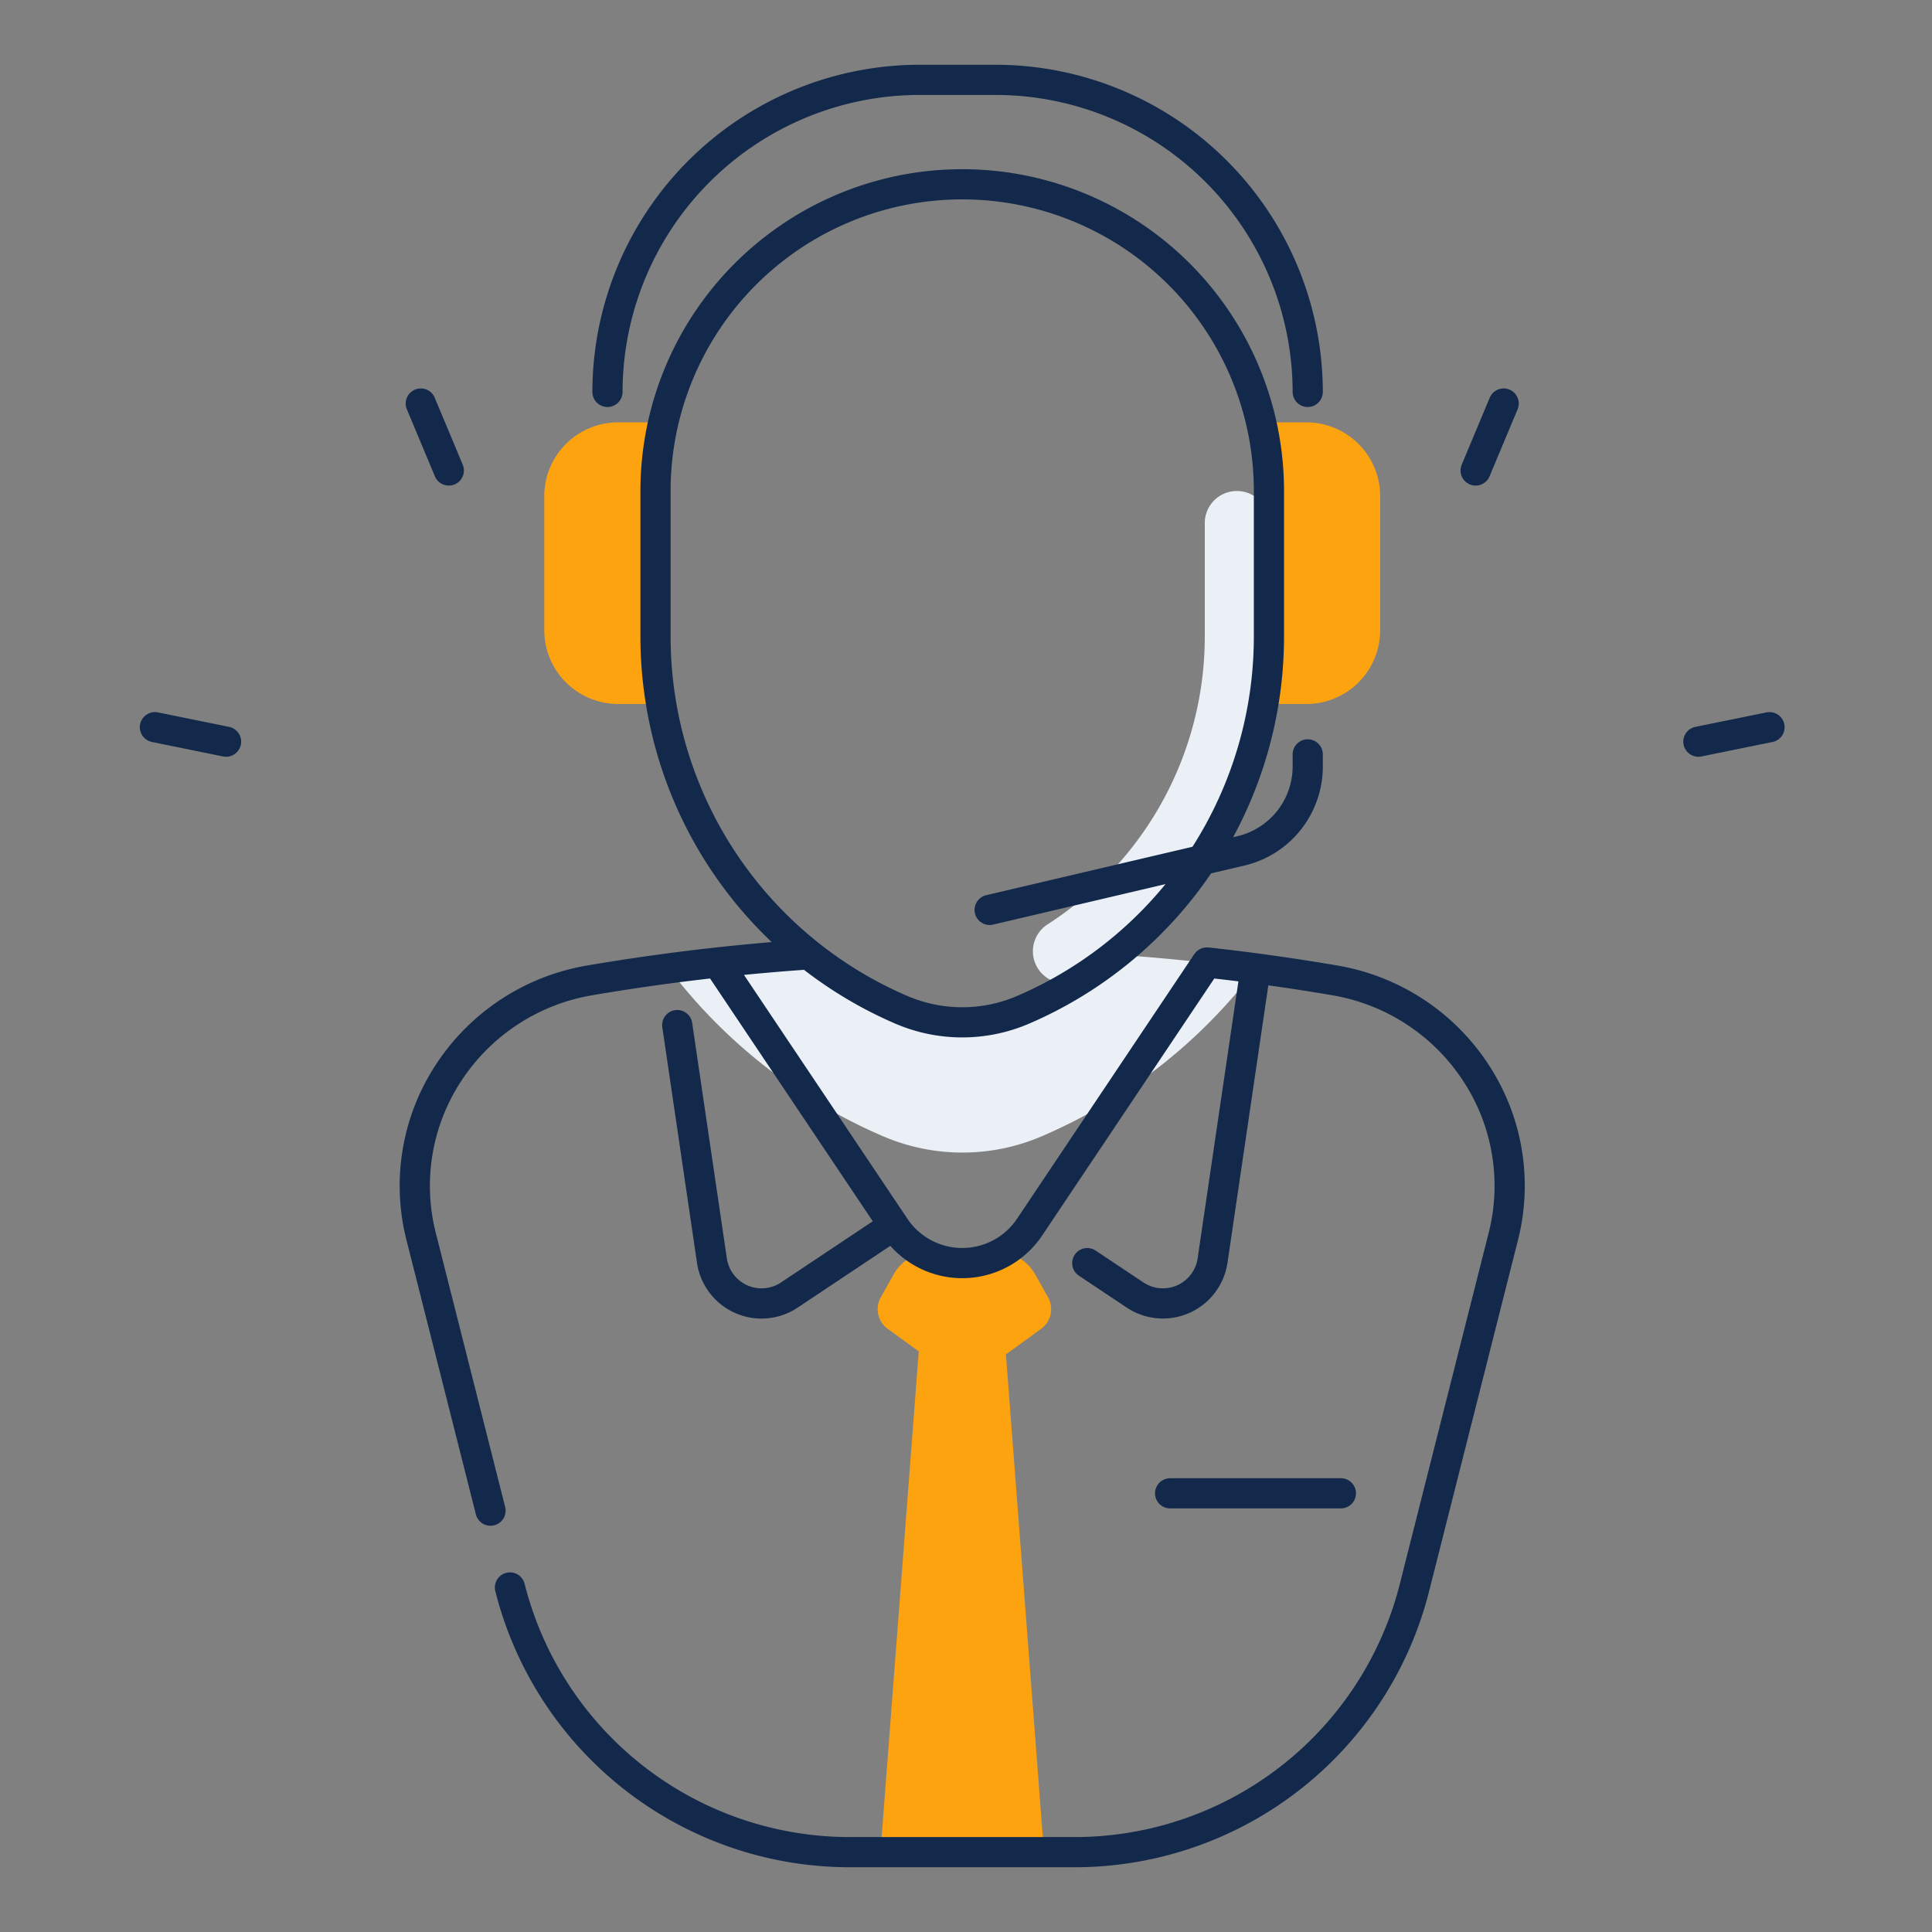 <svg id="Layer_1" data-name="Layer 1" xmlns="http://www.w3.org/2000/svg" viewBox="0 0 512 512"><rect x="0" y="0" width="512" height="512" fill="#808080" stroke="none"/><defs><style>.cls-1{fill:#fda310;}.cls-2{fill:#ebf0f7;}.cls-3{fill:#13294b;}</style></defs><title>_</title><path class="cls-1" d="M346.193,111.931H334.211a81.465,81.465,0,0,1,2.069,18.188v38.511a107.808,107.808,0,0,1-1.517,17.934h11.431a19.568,19.568,0,0,0,19.568-19.568V131.499A19.568,19.568,0,0,0,346.193,111.931Z"/><path class="cls-1" d="M173.72,168.63V130.119a81.461,81.461,0,0,1,2.069-18.188H163.807A19.568,19.568,0,0,0,144.238,131.499v35.496a19.568,19.568,0,0,0,19.568,19.568h11.431A107.801,107.801,0,0,1,173.72,168.63Z"/><path class="cls-2" d="M271.064,267.639h-0a40.689,40.689,0,0,1-32.129,0h-0a107.68,107.68,0,0,1-24.602-14.735q-18.688,1.255-37.165,3.678a141.056,141.056,0,0,0,56.839,44.528h0a53.328,53.328,0,0,0,42.109,0h0A141.06,141.06,0,0,0,332.832,256.749q-18.496-2.48-37.264-3.766A107.662,107.662,0,0,1,271.064,267.639Z"/><polyline class="cls-1" points="256.158 352.553 256.158 490.84 233.339 490.84 244.182 348.955"/><polyline class="cls-1" points="253.842 352.553 253.842 490.84 276.661 490.84 265.818 348.955"/><path class="cls-1" d="M259.355,364.177l16.567-12.036a6.42,6.42,0,0,0,1.824-8.338l-3.443-6.13a11.492,11.492,0,0,0-10.02-5.864H246.88a11.492,11.492,0,0,0-10.02,5.864l-3.443,6.13a6.42,6.42,0,0,0,1.824,8.338l16.567,12.036A6.42,6.42,0,0,0,259.355,364.177Z"/><path class="cls-2" d="M327.785,130.12h-.011a8.495,8.495,0,0,0-8.495,8.495v30.015a90.661,90.661,0,0,1-41.647,76.326,8.486,8.486,0,0,0-2.413,11.944v0a8.509,8.509,0,0,0,11.622,2.33,107.756,107.756,0,0,0,49.438-90.6V138.614A8.495,8.495,0,0,0,327.785,130.12Z"/><path class="cls-3" d="M468.142,188.791l-18.849,3.837a4,4,0,1,0,1.596,7.84l18.849-3.837a4,4,0,0,0-1.596-7.84Z"/><path class="cls-3" d="M391.059,128.686a4.001,4.001,0,0,0,3.691-2.457l7.423-17.745a4,4,0,1,0-7.38-3.088l-7.423,17.745a4.002,4.002,0,0,0,3.688,5.545Z"/><path class="cls-3" d="M60.707,192.628,41.858,188.791a4,4,0,0,0-1.596,7.84l18.849,3.837a4,4,0,0,0,1.596-7.84Z"/><path class="cls-3" d="M118.941,128.686a4.002,4.002,0,0,0,3.688-5.545l-7.423-17.745a4,4,0,1,0-7.38,3.088L115.25,126.229A4.001,4.001,0,0,0,118.941,128.686Z"/><path class="cls-3" d="M354.574,255.898c-11.26-1.93-22.802-3.55-34.303-4.813-.064-.007-.126.002-.19-.002a3.997,3.997,0,0,0-.459-.004c-.118.006-.233.019-.348.035a4.101,4.101,0,0,0-.407.078c-.119.03-.234.064-.348.104-.129.045-.254.097-.378.154-.108.051-.212.105-.315.166a3.981,3.981,0,0,0-.346.227c-.099.072-.193.149-.286.23-.098.087-.192.177-.282.274a3.993,3.993,0,0,0-.266.322c-.043.058-.095.104-.136.164l-46.984,70.146a17.488,17.488,0,0,1-29.054.001l-43.311-64.621q7.93-.781,15.908-1.345a111.911,111.911,0,0,0,24.286,14.298,44.872,44.872,0,0,0,35.287,0h0a111.625,111.625,0,0,0,48.307-39.853l8.73-2.05A26.966,26.966,0,0,0,350.563,203.058v-3.13a4,4,0,0,0-8,0v3.13a18.995,18.995,0,0,1-14.71,18.564l-1.065.25a111.631,111.631,0,0,0,13.492-53.242V130.119a85.28,85.28,0,0,0-170.56,0v38.511a111.639,111.639,0,0,0,34.787,81.032q-24.803,2.092-49.082,6.236a59.762,59.762,0,0,0-39.899,26.222,58.516,58.516,0,0,0-7.75,46.741l18.339,72.463a4,4,0,0,0,7.756-1.963l-18.339-72.463a50.598,50.598,0,0,1,6.701-40.417,51.737,51.737,0,0,1,34.545-22.698q15.56-2.667,31.392-4.473l43.123,64.342-24.314,16.209a9.299,9.299,0,0,1-14.358-6.384l-9.187-62.399a4,4,0,0,0-7.915,1.166l9.187,62.399a17.283,17.283,0,0,0,26.711,11.874l24.53-16.354a25.48,25.48,0,0,0,40.228-2.73l45.623-68.115c2.131.243,4.262.487,6.392.756l-10.807,73.404a9.299,9.299,0,0,1-14.358,6.383l-12.686-8.457a4,4,0,0,0-4.438,6.656l12.686,8.457a17.299,17.299,0,0,0,26.711-11.874L336.12,261.126c5.745.804,11.46,1.689,17.103,2.657a51.737,51.737,0,0,1,34.545,22.698,50.598,50.598,0,0,1,6.701,40.417l-23.491,92.816a88.863,88.863,0,0,1-86.229,67.125H225.251a88.863,88.863,0,0,1-86.229-67.125,4,4,0,0,0-7.756,1.963,96.856,96.856,0,0,0,93.985,73.162h59.497a96.856,96.856,0,0,0,93.985-73.162l23.491-92.816a58.516,58.516,0,0,0-7.75-46.741A59.762,59.762,0,0,0,354.574,255.898Zm-176.854-87.269V130.119a77.28,77.28,0,0,1,154.56,0v38.511a103.632,103.632,0,0,1-16.258,55.771L261.357,237.237a4.001,4.001,0,0,0,.911,7.896,4.065,4.065,0,0,0,.918-.106l45.685-10.729a103.662,103.662,0,0,1-39.386,29.666h0a36.858,36.858,0,0,1-28.97,0A103.665,103.665,0,0,1,177.72,168.63Z"/><path class="cls-3" d="M160.988,107.861a4,4,0,0,0,4-4,78.791,78.791,0,0,1,78.702-78.701h20.171A78.791,78.791,0,0,1,342.563,103.862a4,4,0,1,0,8-.001,86.799,86.799,0,0,0-86.702-86.701H243.69a86.8,86.8,0,0,0-86.702,86.701A4,4,0,0,0,160.988,107.861Z"/><path class="cls-3" d="M355.344,399.743a4,4,0,0,0,0-8H310.098a4,4,0,0,0,0,8Z"/></svg>